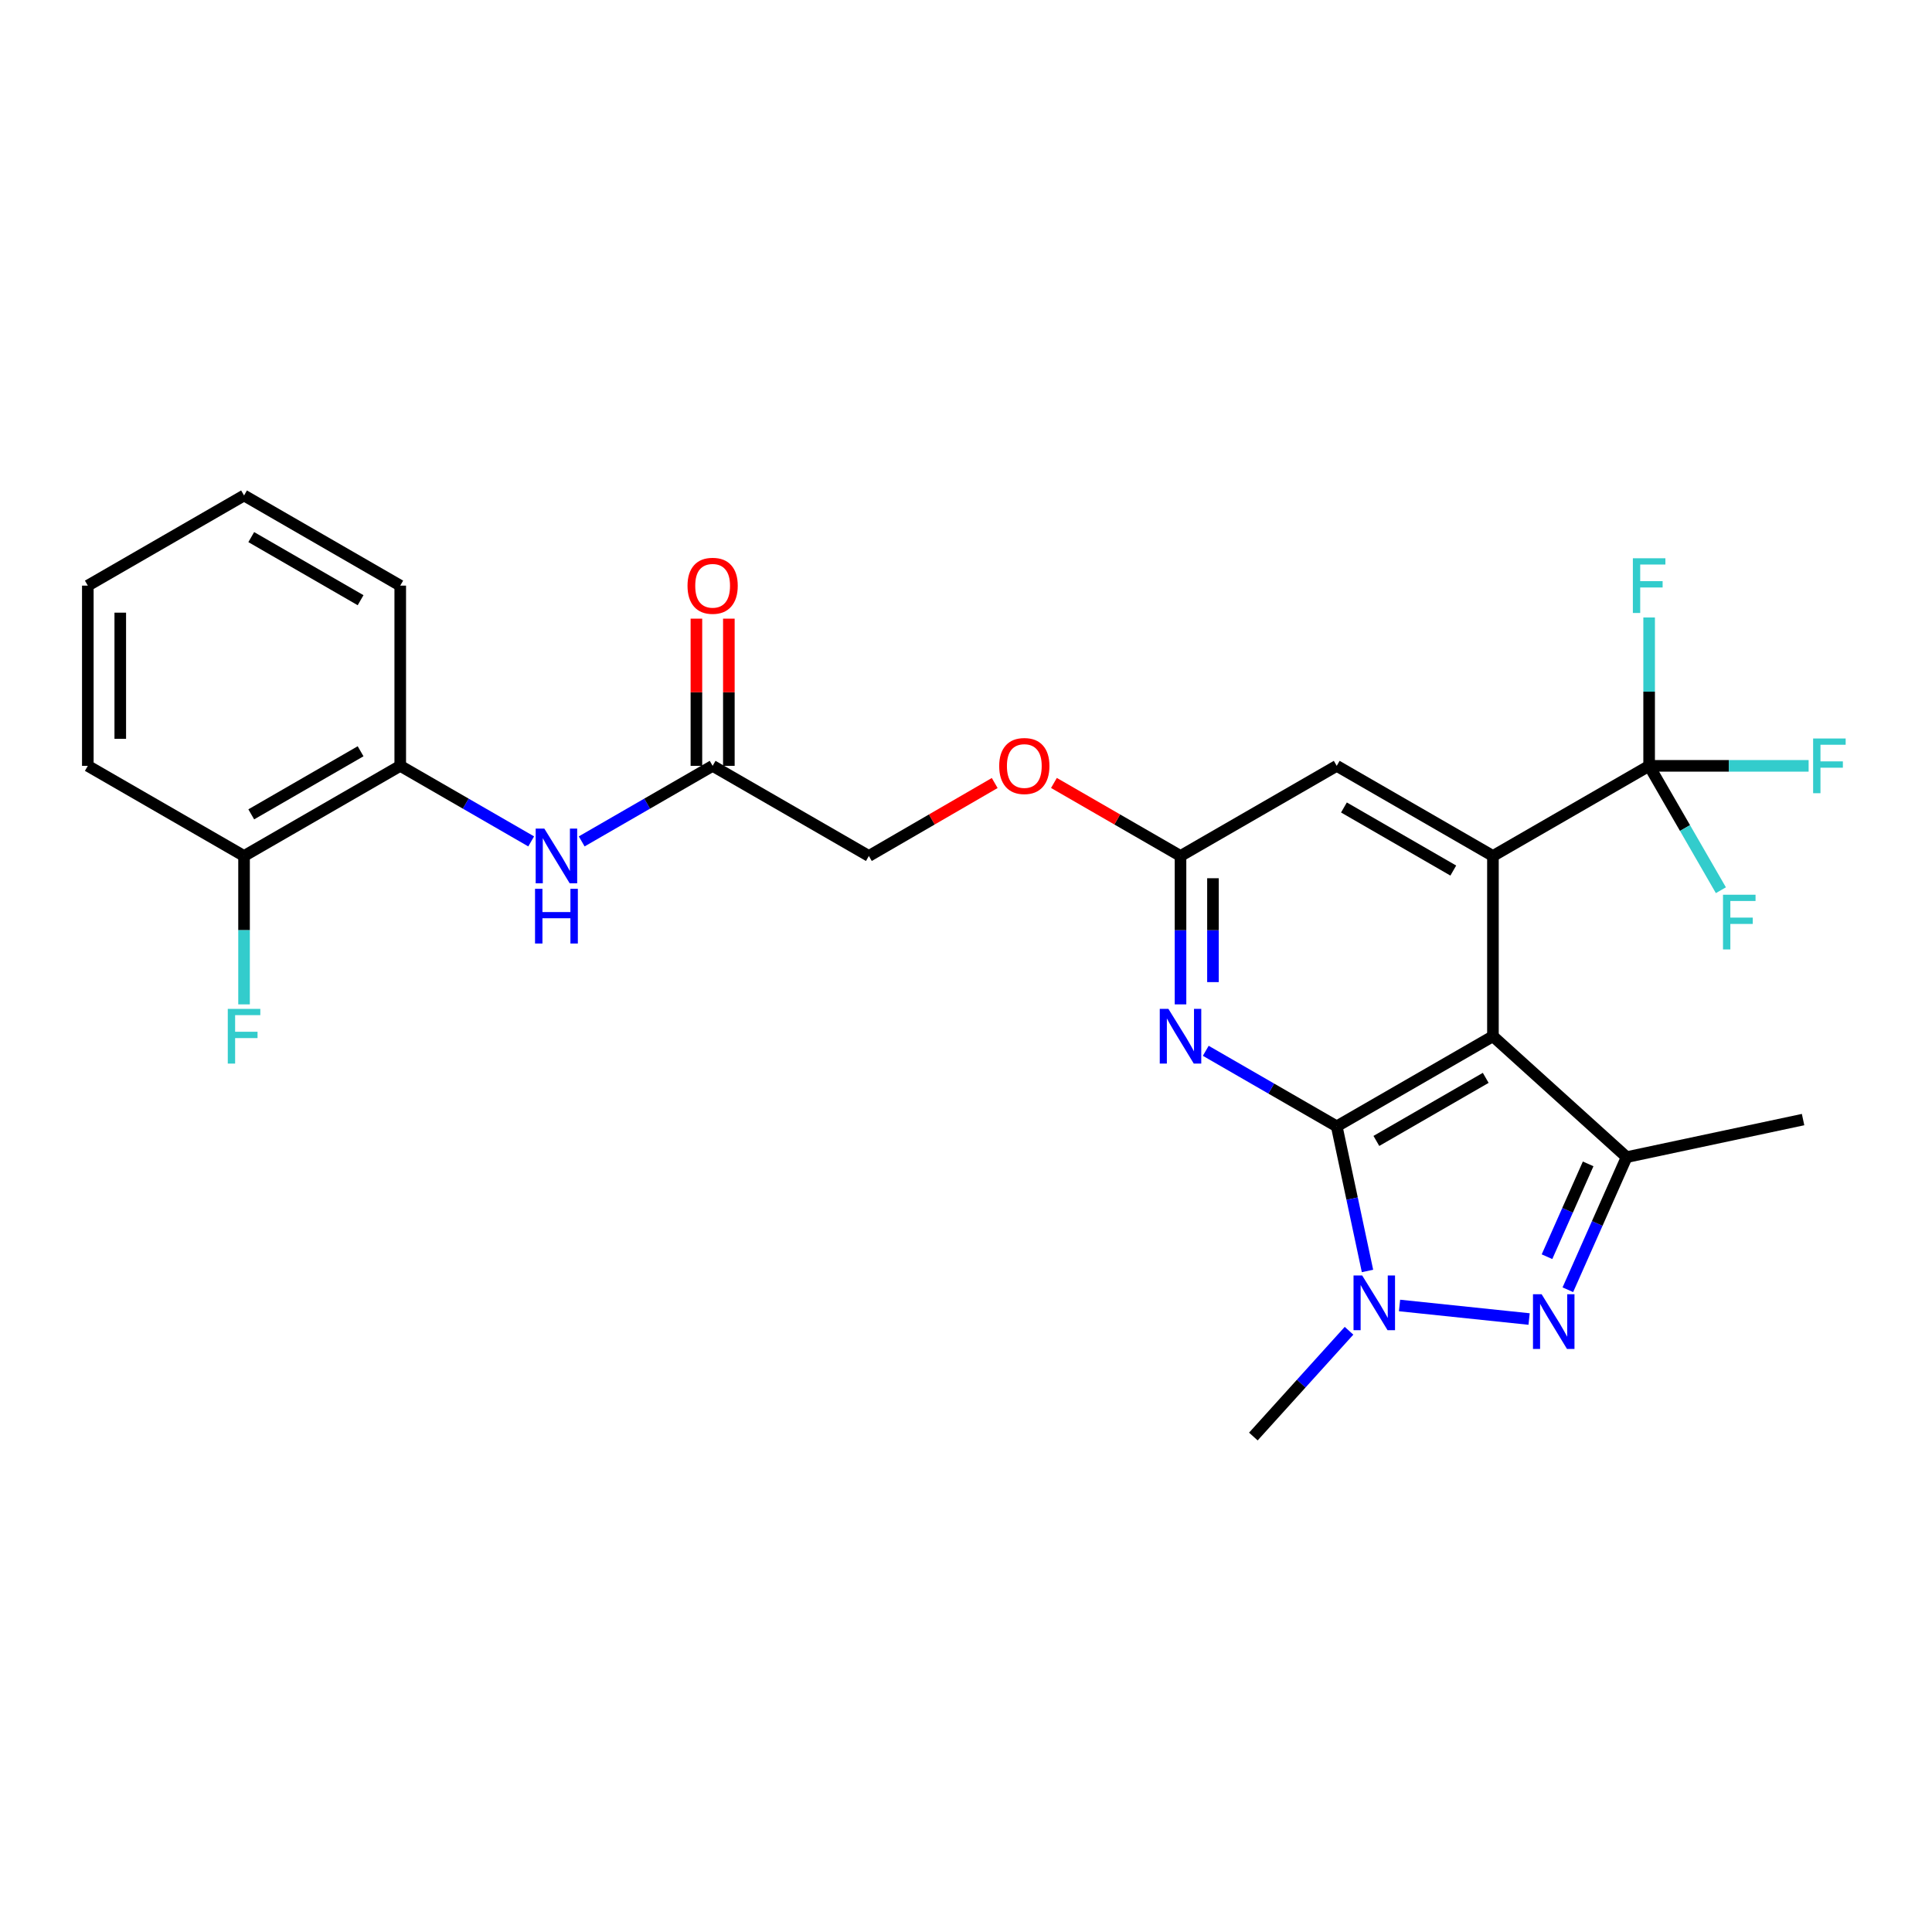 <?xml version='1.0' encoding='iso-8859-1'?>
<svg version='1.1' baseProfile='full'
              xmlns='http://www.w3.org/2000/svg'
                      xmlns:rdkit='http://www.rdkit.org/xml'
                      xmlns:xlink='http://www.w3.org/1999/xlink'
                  xml:space='preserve'
width='1000px' height='1000px' viewBox='0 0 1000 1000'>
<!-- END OF HEADER -->
<rect style='opacity:1.0;fill:#FFFFFF;stroke:none' width='1000' height='1000' x='0' y='0'> </rect>
<path class='bond-0' d='M 691.887,582.992 L 772.742,536.355' style='fill:none;fill-rule:evenodd;stroke:#000000;stroke-width:6px;stroke-linecap:butt;stroke-linejoin:miter;stroke-opacity:1' />
<path class='bond-0' d='M 712.407,590.546 L 769.006,557.9' style='fill:none;fill-rule:evenodd;stroke:#000000;stroke-width:6px;stroke-linecap:butt;stroke-linejoin:miter;stroke-opacity:1' />
<path class='bond-1' d='M 691.887,582.992 L 699.851,620.421' style='fill:none;fill-rule:evenodd;stroke:#000000;stroke-width:6px;stroke-linecap:butt;stroke-linejoin:miter;stroke-opacity:1' />
<path class='bond-1' d='M 699.851,620.421 L 707.814,657.85' style='fill:none;fill-rule:evenodd;stroke:#0000FF;stroke-width:6px;stroke-linecap:butt;stroke-linejoin:miter;stroke-opacity:1' />
<path class='bond-5' d='M 691.887,582.992 L 657.996,563.444' style='fill:none;fill-rule:evenodd;stroke:#000000;stroke-width:6px;stroke-linecap:butt;stroke-linejoin:miter;stroke-opacity:1' />
<path class='bond-5' d='M 657.996,563.444 L 624.105,543.895' style='fill:none;fill-rule:evenodd;stroke:#0000FF;stroke-width:6px;stroke-linecap:butt;stroke-linejoin:miter;stroke-opacity:1' />
<path class='bond-3' d='M 772.742,536.355 L 772.742,443.051' style='fill:none;fill-rule:evenodd;stroke:#000000;stroke-width:6px;stroke-linecap:butt;stroke-linejoin:miter;stroke-opacity:1' />
<path class='bond-4' d='M 772.742,536.355 L 841.943,598.93' style='fill:none;fill-rule:evenodd;stroke:#000000;stroke-width:6px;stroke-linecap:butt;stroke-linejoin:miter;stroke-opacity:1' />
<path class='bond-2' d='M 724.399,675.713 L 791.461,682.726' style='fill:none;fill-rule:evenodd;stroke:#0000FF;stroke-width:6px;stroke-linecap:butt;stroke-linejoin:miter;stroke-opacity:1' />
<path class='bond-19' d='M 698.251,688.8 L 673.495,716.173' style='fill:none;fill-rule:evenodd;stroke:#0000FF;stroke-width:6px;stroke-linecap:butt;stroke-linejoin:miter;stroke-opacity:1' />
<path class='bond-19' d='M 673.495,716.173 L 648.739,743.546' style='fill:none;fill-rule:evenodd;stroke:#000000;stroke-width:6px;stroke-linecap:butt;stroke-linejoin:miter;stroke-opacity:1' />
<path class='bond-26' d='M 811.516,667.571 L 826.729,633.251' style='fill:none;fill-rule:evenodd;stroke:#0000FF;stroke-width:6px;stroke-linecap:butt;stroke-linejoin:miter;stroke-opacity:1' />
<path class='bond-26' d='M 826.729,633.251 L 841.943,598.93' style='fill:none;fill-rule:evenodd;stroke:#000000;stroke-width:6px;stroke-linecap:butt;stroke-linejoin:miter;stroke-opacity:1' />
<path class='bond-26' d='M 800.725,650.468 L 811.374,626.444' style='fill:none;fill-rule:evenodd;stroke:#0000FF;stroke-width:6px;stroke-linecap:butt;stroke-linejoin:miter;stroke-opacity:1' />
<path class='bond-26' d='M 811.374,626.444 L 822.023,602.42' style='fill:none;fill-rule:evenodd;stroke:#000000;stroke-width:6px;stroke-linecap:butt;stroke-linejoin:miter;stroke-opacity:1' />
<path class='bond-6' d='M 772.742,443.051 L 853.588,396.404' style='fill:none;fill-rule:evenodd;stroke:#000000;stroke-width:6px;stroke-linecap:butt;stroke-linejoin:miter;stroke-opacity:1' />
<path class='bond-27' d='M 772.742,443.051 L 691.887,396.404' style='fill:none;fill-rule:evenodd;stroke:#000000;stroke-width:6px;stroke-linecap:butt;stroke-linejoin:miter;stroke-opacity:1' />
<path class='bond-27' d='M 752.22,450.603 L 695.622,417.95' style='fill:none;fill-rule:evenodd;stroke:#000000;stroke-width:6px;stroke-linecap:butt;stroke-linejoin:miter;stroke-opacity:1' />
<path class='bond-21' d='M 841.943,598.93 L 933.268,579.493' style='fill:none;fill-rule:evenodd;stroke:#000000;stroke-width:6px;stroke-linecap:butt;stroke-linejoin:miter;stroke-opacity:1' />
<path class='bond-7' d='M 611.031,519.862 L 611.031,481.457' style='fill:none;fill-rule:evenodd;stroke:#0000FF;stroke-width:6px;stroke-linecap:butt;stroke-linejoin:miter;stroke-opacity:1' />
<path class='bond-7' d='M 611.031,481.457 L 611.031,443.051' style='fill:none;fill-rule:evenodd;stroke:#000000;stroke-width:6px;stroke-linecap:butt;stroke-linejoin:miter;stroke-opacity:1' />
<path class='bond-7' d='M 627.828,508.34 L 627.828,481.457' style='fill:none;fill-rule:evenodd;stroke:#0000FF;stroke-width:6px;stroke-linecap:butt;stroke-linejoin:miter;stroke-opacity:1' />
<path class='bond-7' d='M 627.828,481.457 L 627.828,454.573' style='fill:none;fill-rule:evenodd;stroke:#000000;stroke-width:6px;stroke-linecap:butt;stroke-linejoin:miter;stroke-opacity:1' />
<path class='bond-15' d='M 853.588,396.404 L 894.864,396.404' style='fill:none;fill-rule:evenodd;stroke:#000000;stroke-width:6px;stroke-linecap:butt;stroke-linejoin:miter;stroke-opacity:1' />
<path class='bond-15' d='M 894.864,396.404 L 936.139,396.404' style='fill:none;fill-rule:evenodd;stroke:#33CCCC;stroke-width:6px;stroke-linecap:butt;stroke-linejoin:miter;stroke-opacity:1' />
<path class='bond-16' d='M 853.588,396.404 L 872.158,428.59' style='fill:none;fill-rule:evenodd;stroke:#000000;stroke-width:6px;stroke-linecap:butt;stroke-linejoin:miter;stroke-opacity:1' />
<path class='bond-16' d='M 872.158,428.59 L 890.728,460.775' style='fill:none;fill-rule:evenodd;stroke:#33CCCC;stroke-width:6px;stroke-linecap:butt;stroke-linejoin:miter;stroke-opacity:1' />
<path class='bond-17' d='M 853.588,396.404 L 853.588,358.008' style='fill:none;fill-rule:evenodd;stroke:#000000;stroke-width:6px;stroke-linecap:butt;stroke-linejoin:miter;stroke-opacity:1' />
<path class='bond-17' d='M 853.588,358.008 L 853.588,319.612' style='fill:none;fill-rule:evenodd;stroke:#33CCCC;stroke-width:6px;stroke-linecap:butt;stroke-linejoin:miter;stroke-opacity:1' />
<path class='bond-9' d='M 611.031,443.051 L 691.887,396.404' style='fill:none;fill-rule:evenodd;stroke:#000000;stroke-width:6px;stroke-linecap:butt;stroke-linejoin:miter;stroke-opacity:1' />
<path class='bond-13' d='M 611.031,443.051 L 578.275,424.151' style='fill:none;fill-rule:evenodd;stroke:#000000;stroke-width:6px;stroke-linecap:butt;stroke-linejoin:miter;stroke-opacity:1' />
<path class='bond-13' d='M 578.275,424.151 L 545.519,405.252' style='fill:none;fill-rule:evenodd;stroke:#FF0000;stroke-width:6px;stroke-linecap:butt;stroke-linejoin:miter;stroke-opacity:1' />
<path class='bond-8' d='M 301.085,435.508 L 334.971,415.956' style='fill:none;fill-rule:evenodd;stroke:#0000FF;stroke-width:6px;stroke-linecap:butt;stroke-linejoin:miter;stroke-opacity:1' />
<path class='bond-8' d='M 334.971,415.956 L 368.857,396.404' style='fill:none;fill-rule:evenodd;stroke:#000000;stroke-width:6px;stroke-linecap:butt;stroke-linejoin:miter;stroke-opacity:1' />
<path class='bond-11' d='M 274.938,435.508 L 241.052,415.956' style='fill:none;fill-rule:evenodd;stroke:#0000FF;stroke-width:6px;stroke-linecap:butt;stroke-linejoin:miter;stroke-opacity:1' />
<path class='bond-11' d='M 241.052,415.956 L 207.165,396.404' style='fill:none;fill-rule:evenodd;stroke:#000000;stroke-width:6px;stroke-linecap:butt;stroke-linejoin:miter;stroke-opacity:1' />
<path class='bond-10' d='M 368.857,396.404 L 449.722,443.051' style='fill:none;fill-rule:evenodd;stroke:#000000;stroke-width:6px;stroke-linecap:butt;stroke-linejoin:miter;stroke-opacity:1' />
<path class='bond-14' d='M 377.255,396.404 L 377.255,358.308' style='fill:none;fill-rule:evenodd;stroke:#000000;stroke-width:6px;stroke-linecap:butt;stroke-linejoin:miter;stroke-opacity:1' />
<path class='bond-14' d='M 377.255,358.308 L 377.255,320.212' style='fill:none;fill-rule:evenodd;stroke:#FF0000;stroke-width:6px;stroke-linecap:butt;stroke-linejoin:miter;stroke-opacity:1' />
<path class='bond-14' d='M 360.459,396.404 L 360.459,358.308' style='fill:none;fill-rule:evenodd;stroke:#000000;stroke-width:6px;stroke-linecap:butt;stroke-linejoin:miter;stroke-opacity:1' />
<path class='bond-14' d='M 360.459,358.308 L 360.459,320.212' style='fill:none;fill-rule:evenodd;stroke:#FF0000;stroke-width:6px;stroke-linecap:butt;stroke-linejoin:miter;stroke-opacity:1' />
<path class='bond-12' d='M 207.165,396.404 L 126.319,443.051' style='fill:none;fill-rule:evenodd;stroke:#000000;stroke-width:6px;stroke-linecap:butt;stroke-linejoin:miter;stroke-opacity:1' />
<path class='bond-12' d='M 186.644,388.853 L 130.052,421.506' style='fill:none;fill-rule:evenodd;stroke:#000000;stroke-width:6px;stroke-linecap:butt;stroke-linejoin:miter;stroke-opacity:1' />
<path class='bond-22' d='M 207.165,396.404 L 207.165,303.12' style='fill:none;fill-rule:evenodd;stroke:#000000;stroke-width:6px;stroke-linecap:butt;stroke-linejoin:miter;stroke-opacity:1' />
<path class='bond-20' d='M 126.319,443.051 L 126.319,481.457' style='fill:none;fill-rule:evenodd;stroke:#000000;stroke-width:6px;stroke-linecap:butt;stroke-linejoin:miter;stroke-opacity:1' />
<path class='bond-20' d='M 126.319,481.457 L 126.319,519.862' style='fill:none;fill-rule:evenodd;stroke:#33CCCC;stroke-width:6px;stroke-linecap:butt;stroke-linejoin:miter;stroke-opacity:1' />
<path class='bond-23' d='M 126.319,443.051 L 45.455,396.404' style='fill:none;fill-rule:evenodd;stroke:#000000;stroke-width:6px;stroke-linecap:butt;stroke-linejoin:miter;stroke-opacity:1' />
<path class='bond-18' d='M 514.86,405.289 L 482.291,424.17' style='fill:none;fill-rule:evenodd;stroke:#FF0000;stroke-width:6px;stroke-linecap:butt;stroke-linejoin:miter;stroke-opacity:1' />
<path class='bond-18' d='M 482.291,424.17 L 449.722,443.051' style='fill:none;fill-rule:evenodd;stroke:#000000;stroke-width:6px;stroke-linecap:butt;stroke-linejoin:miter;stroke-opacity:1' />
<path class='bond-24' d='M 207.165,303.12 L 126.319,256.454' style='fill:none;fill-rule:evenodd;stroke:#000000;stroke-width:6px;stroke-linecap:butt;stroke-linejoin:miter;stroke-opacity:1' />
<path class='bond-24' d='M 186.642,310.667 L 130.049,278.001' style='fill:none;fill-rule:evenodd;stroke:#000000;stroke-width:6px;stroke-linecap:butt;stroke-linejoin:miter;stroke-opacity:1' />
<path class='bond-28' d='M 45.455,396.404 L 45.455,303.12' style='fill:none;fill-rule:evenodd;stroke:#000000;stroke-width:6px;stroke-linecap:butt;stroke-linejoin:miter;stroke-opacity:1' />
<path class='bond-28' d='M 62.251,382.412 L 62.251,317.112' style='fill:none;fill-rule:evenodd;stroke:#000000;stroke-width:6px;stroke-linecap:butt;stroke-linejoin:miter;stroke-opacity:1' />
<path class='bond-25' d='M 126.319,256.454 L 45.455,303.12' style='fill:none;fill-rule:evenodd;stroke:#000000;stroke-width:6px;stroke-linecap:butt;stroke-linejoin:miter;stroke-opacity:1' />
<path  class='atom-2' d='M 705.064 660.185
L 714.344 675.185
Q 715.264 676.665, 716.744 679.345
Q 718.224 682.025, 718.304 682.185
L 718.304 660.185
L 722.064 660.185
L 722.064 688.505
L 718.184 688.505
L 708.224 672.105
Q 707.064 670.185, 705.824 667.985
Q 704.624 665.785, 704.264 665.105
L 704.264 688.505
L 700.584 688.505
L 700.584 660.185
L 705.064 660.185
' fill='#0000FF'/>
<path  class='atom-3' d='M 797.947 669.899
L 807.227 684.899
Q 808.147 686.379, 809.627 689.059
Q 811.107 691.739, 811.187 691.899
L 811.187 669.899
L 814.947 669.899
L 814.947 698.219
L 811.067 698.219
L 801.107 681.819
Q 799.947 679.899, 798.707 677.699
Q 797.507 675.499, 797.147 674.819
L 797.147 698.219
L 793.467 698.219
L 793.467 669.899
L 797.947 669.899
' fill='#0000FF'/>
<path  class='atom-6' d='M 604.771 522.195
L 614.051 537.195
Q 614.971 538.675, 616.451 541.355
Q 617.931 544.035, 618.011 544.195
L 618.011 522.195
L 621.771 522.195
L 621.771 550.515
L 617.891 550.515
L 607.931 534.115
Q 606.771 532.195, 605.531 529.995
Q 604.331 527.795, 603.971 527.115
L 603.971 550.515
L 600.291 550.515
L 600.291 522.195
L 604.771 522.195
' fill='#0000FF'/>
<path  class='atom-9' d='M 281.751 428.891
L 291.031 443.891
Q 291.951 445.371, 293.431 448.051
Q 294.911 450.731, 294.991 450.891
L 294.991 428.891
L 298.751 428.891
L 298.751 457.211
L 294.871 457.211
L 284.911 440.811
Q 283.751 438.891, 282.511 436.691
Q 281.311 434.491, 280.951 433.811
L 280.951 457.211
L 277.271 457.211
L 277.271 428.891
L 281.751 428.891
' fill='#0000FF'/>
<path  class='atom-9' d='M 276.931 460.043
L 280.771 460.043
L 280.771 472.083
L 295.251 472.083
L 295.251 460.043
L 299.091 460.043
L 299.091 488.363
L 295.251 488.363
L 295.251 475.283
L 280.771 475.283
L 280.771 488.363
L 276.931 488.363
L 276.931 460.043
' fill='#0000FF'/>
<path  class='atom-14' d='M 517.185 396.484
Q 517.185 389.684, 520.545 385.884
Q 523.905 382.084, 530.185 382.084
Q 536.465 382.084, 539.825 385.884
Q 543.185 389.684, 543.185 396.484
Q 543.185 403.364, 539.785 407.284
Q 536.385 411.164, 530.185 411.164
Q 523.945 411.164, 520.545 407.284
Q 517.185 403.404, 517.185 396.484
M 530.185 407.964
Q 534.505 407.964, 536.825 405.084
Q 539.185 402.164, 539.185 396.484
Q 539.185 390.924, 536.825 388.124
Q 534.505 385.284, 530.185 385.284
Q 525.865 385.284, 523.505 388.084
Q 521.185 390.884, 521.185 396.484
Q 521.185 402.204, 523.505 405.084
Q 525.865 407.964, 530.185 407.964
' fill='#FF0000'/>
<path  class='atom-15' d='M 355.857 303.2
Q 355.857 296.4, 359.217 292.6
Q 362.577 288.8, 368.857 288.8
Q 375.137 288.8, 378.497 292.6
Q 381.857 296.4, 381.857 303.2
Q 381.857 310.08, 378.457 314
Q 375.057 317.88, 368.857 317.88
Q 362.617 317.88, 359.217 314
Q 355.857 310.12, 355.857 303.2
M 368.857 314.68
Q 373.177 314.68, 375.497 311.8
Q 377.857 308.88, 377.857 303.2
Q 377.857 297.64, 375.497 294.84
Q 373.177 292, 368.857 292
Q 364.537 292, 362.177 294.8
Q 359.857 297.6, 359.857 303.2
Q 359.857 308.92, 362.177 311.8
Q 364.537 314.68, 368.857 314.68
' fill='#FF0000'/>
<path  class='atom-16' d='M 938.471 382.244
L 955.311 382.244
L 955.311 385.484
L 942.271 385.484
L 942.271 394.084
L 953.871 394.084
L 953.871 397.364
L 942.271 397.364
L 942.271 410.564
L 938.471 410.564
L 938.471 382.244
' fill='#33CCCC'/>
<path  class='atom-17' d='M 891.824 463.109
L 908.664 463.109
L 908.664 466.349
L 895.624 466.349
L 895.624 474.949
L 907.224 474.949
L 907.224 478.229
L 895.624 478.229
L 895.624 491.429
L 891.824 491.429
L 891.824 463.109
' fill='#33CCCC'/>
<path  class='atom-18' d='M 845.168 288.96
L 862.008 288.96
L 862.008 292.2
L 848.968 292.2
L 848.968 300.8
L 860.568 300.8
L 860.568 304.08
L 848.968 304.08
L 848.968 317.28
L 845.168 317.28
L 845.168 288.96
' fill='#33CCCC'/>
<path  class='atom-21' d='M 117.899 522.195
L 134.739 522.195
L 134.739 525.435
L 121.699 525.435
L 121.699 534.035
L 133.299 534.035
L 133.299 537.315
L 121.699 537.315
L 121.699 550.515
L 117.899 550.515
L 117.899 522.195
' fill='#33CCCC'/>
</svg>
